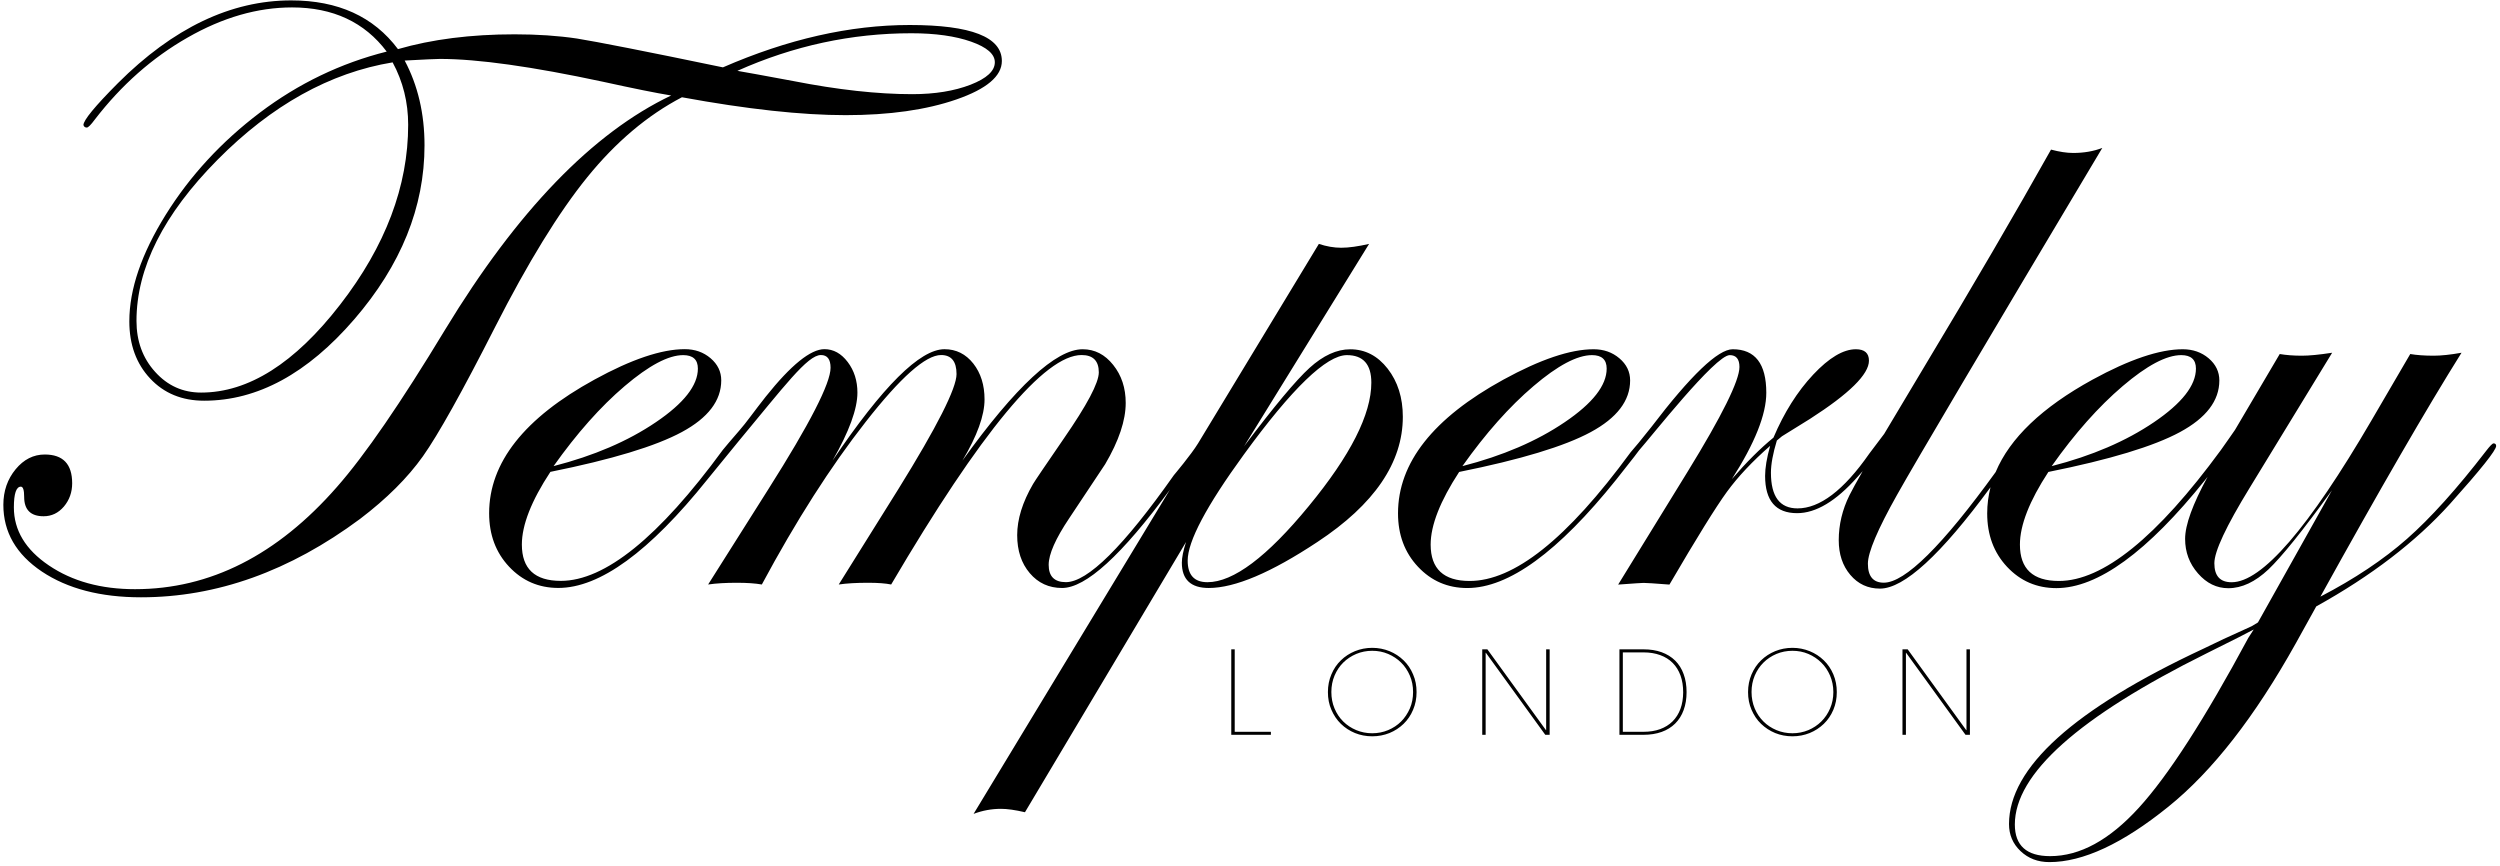 <svg width="566" height="196" viewBox="0 0 566 196" fill="none" xmlns="http://www.w3.org/2000/svg">
    <path d="M445.21 147.01H445.99V166.36H444.99L431.55 147.8H431.5V166.36H430.72V147.01H431.9L445.15 165.3H445.21V147.01ZM414.33 160.4C413.84 161.54 413.18 162.52 412.34 163.35C411.5 164.18 410.52 164.83 409.41 165.3C408.28 165.77 407.08 166.01 405.81 166.01C404.52 166.01 403.31 165.77 402.19 165.3C401.07 164.83 400.08 164.18 399.25 163.35C398.41 162.52 397.75 161.54 397.27 160.4C396.8 159.27 396.55 158.02 396.55 156.68C396.55 155.33 396.79 154.1 397.27 152.96C397.75 151.83 398.41 150.84 399.25 150.01C400.08 149.18 401.06 148.53 402.19 148.05C403.31 147.58 404.52 147.34 405.81 147.34C407.08 147.34 408.29 147.57 409.41 148.05C410.53 148.53 411.5 149.18 412.34 150.01C413.18 150.83 413.84 151.82 414.33 152.96C414.81 154.1 415.07 155.33 415.07 156.68C415.07 158.03 414.82 159.27 414.33 160.4ZM412.91 149.5C411.99 148.61 410.93 147.92 409.71 147.42C408.48 146.93 407.19 146.67 405.81 146.67C404.41 146.67 403.11 146.93 401.9 147.42C400.69 147.92 399.63 148.61 398.71 149.5C397.79 150.39 397.08 151.45 396.55 152.68C396.03 153.91 395.76 155.25 395.76 156.69C395.76 158.14 396.02 159.48 396.55 160.7C397.08 161.93 397.78 162.99 398.71 163.88C399.63 164.76 400.69 165.46 401.9 165.96C403.11 166.45 404.41 166.7 405.81 166.7C407.19 166.7 408.48 166.45 409.71 165.96C410.93 165.46 411.99 164.76 412.91 163.88C413.83 162.99 414.55 161.93 415.07 160.7C415.59 159.47 415.85 158.14 415.85 156.69C415.85 155.24 415.59 153.91 415.07 152.68C414.55 151.45 413.83 150.39 412.91 149.5ZM380.45 160.5C380.04 161.61 379.44 162.55 378.67 163.32C377.89 164.09 376.96 164.67 375.84 165.08C374.74 165.48 373.49 165.68 372.09 165.68H367.41V147.7H372.09C373.51 147.7 374.76 147.91 375.88 148.32C377 148.73 377.94 149.32 378.71 150.1C379.48 150.88 380.06 151.83 380.47 152.94C380.87 154.06 381.07 155.33 381.07 156.74C381.06 158.13 380.86 159.39 380.45 160.5ZM379.26 149.56C378.42 148.73 377.39 148.1 376.19 147.66C374.97 147.22 373.61 147.01 372.1 147.01H366.64V166.36H372.1C373.62 166.36 374.98 166.14 376.19 165.71C377.4 165.28 378.42 164.64 379.26 163.81C380.09 162.98 380.74 161.97 381.17 160.77C381.62 159.56 381.84 158.21 381.84 156.69C381.84 155.18 381.62 153.81 381.17 152.61C380.74 151.4 380.09 150.39 379.26 149.56ZM350.06 147.01H350.84V166.36H349.85L336.41 147.8H336.35V166.36H335.58V147.01H336.74L350 165.3H350.05V147.01H350.06ZM319.19 160.4C318.69 161.54 318.04 162.52 317.21 163.35C316.38 164.18 315.39 164.83 314.27 165.3C313.15 165.77 311.95 166.01 310.67 166.01C309.38 166.01 308.18 165.77 307.06 165.3C305.93 164.83 304.95 164.18 304.11 163.35C303.27 162.52 302.62 161.54 302.14 160.4C301.66 159.27 301.42 158.02 301.42 156.68C301.42 155.33 301.66 154.1 302.14 152.96C302.62 151.83 303.27 150.84 304.11 150.01C304.95 149.18 305.93 148.53 307.06 148.05C308.18 147.58 309.39 147.34 310.67 147.34C311.95 147.34 313.14 147.57 314.27 148.05C315.39 148.53 316.38 149.18 317.21 150.01C318.05 150.83 318.7 151.82 319.19 152.96C319.68 154.1 319.92 155.33 319.92 156.68C319.92 158.03 319.68 159.27 319.19 160.4ZM317.77 149.5C316.85 148.61 315.79 147.92 314.58 147.42C313.36 146.93 312.05 146.67 310.67 146.67C309.28 146.67 307.98 146.93 306.77 147.42C305.56 147.92 304.49 148.61 303.58 149.5C302.66 150.39 301.94 151.45 301.43 152.68C300.9 153.91 300.64 155.25 300.64 156.69C300.64 158.14 300.89 159.48 301.43 160.7C301.95 161.92 302.67 162.99 303.58 163.88C304.49 164.76 305.55 165.46 306.77 165.96C307.98 166.45 309.28 166.7 310.67 166.7C312.05 166.7 313.35 166.45 314.58 165.96C315.79 165.46 316.86 164.76 317.77 163.88C318.69 162.99 319.41 161.93 319.92 160.7C320.45 159.47 320.71 158.14 320.71 156.69C320.71 155.24 320.46 153.91 319.92 152.68C319.41 151.45 318.69 150.39 317.77 149.5ZM279.54 165.68H287.73V166.36H278.76V147.01H279.54V165.68ZM509.01 144.43C499.16 162.75 490.91 175.56 484.24 182.87C477.57 190.19 470.89 193.83 464.15 193.83C458.82 193.83 456.16 191.44 456.16 186.67C456.16 175.22 470.59 162.32 499.49 147.96C505.65 144.9 509.23 143.09 510.24 142.52L509.01 144.43ZM347.19 87.41C352.66 82.74 357.09 80.4 360.43 80.4C362.63 80.4 363.75 81.41 363.75 83.45C363.75 87.25 360.59 91.3 354.26 95.58C347.93 99.88 340.2 103.19 331.09 105.53C336.35 98.11 341.71 92.07 347.19 87.41ZM480.58 87.41C486.06 82.74 490.47 80.4 493.83 80.4C496.04 80.4 497.16 81.41 497.16 83.45C497.16 87.25 493.98 91.3 487.67 95.58C481.33 99.88 473.62 103.19 464.5 105.53C469.74 98.11 475.11 92.07 480.58 87.41ZM564.55 100.38C564.29 100.38 563.73 100.95 562.84 102.11C556.24 110.67 550.28 117.3 544.95 121.99C539.62 126.69 533.08 131.05 525.34 135.08C538.78 110.8 549.43 92.41 557.29 79.86C554.78 80.31 552.67 80.53 550.97 80.53C548.89 80.53 547.13 80.4 545.68 80.15L536.91 95.17C522.65 119.6 512.09 131.82 505.24 131.82C502.63 131.82 501.33 130.4 501.33 127.52C501.33 124.83 503.99 119.15 509.31 110.47L528 79.86C525.09 80.31 522.81 80.53 521.15 80.53C519.26 80.53 517.57 80.4 516.13 80.15L506.01 97.32C506.01 97.32 503.28 101.26 502.81 101.89C488.33 121.66 476.1 131.53 466.13 131.53C460.24 131.53 457.31 128.79 457.31 123.3C457.31 118.9 459.46 113.41 463.75 106.85C477.67 104.05 487.6 101.04 493.54 97.83C499.48 94.62 502.46 90.72 502.46 86.13C502.46 84.17 501.65 82.49 500.04 81.12C498.42 79.75 496.46 79.07 494.18 79.07C488.94 79.07 482.12 81.37 473.75 85.95C462.33 92.22 455.04 99.19 451.82 106.87C439.75 123.55 431.31 131.92 426.49 131.92C424.09 131.92 422.89 130.47 422.89 127.62C422.89 125.06 425.09 119.87 429.49 112.04C433.89 104.2 449.38 78.02 475.96 33.49C473.96 34.26 471.75 34.63 469.36 34.63C467.91 34.63 466.24 34.37 464.35 33.87C456.47 47.93 446.78 64.54 435.26 83.7C430.85 91.04 426.58 98.23 426.58 98.23C426.58 98.23 425.04 100.25 423.23 102.67C417.37 111.09 411.94 115.1 406.96 115.1C402.93 115.1 400.94 112.41 400.94 107.03C400.94 105.1 401.39 102.66 402.28 99.73L403.44 98.77C406.25 97.04 408.37 95.73 409.79 94.83C418.67 89.13 423.13 84.74 423.13 81.66C423.13 79.94 422.14 79.07 420.17 79.07C417.32 79.07 414.1 80.99 410.51 84.81C406.92 88.64 403.92 93.4 401.51 99.08C398.53 101.51 395.39 104.65 392.09 108.47C397.29 100.35 399.89 93.84 399.89 88.92C399.89 82.35 397.36 79.07 392.28 79.07C388.97 79.07 382.81 84.94 373.84 96.71C373.68 96.91 371.2 99.97 370.99 100.25C370.93 100.32 369.23 102.33 369.17 102.4C354.69 122.17 342.71 131.53 332.72 131.53C326.85 131.53 323.9 128.79 323.9 123.3C323.9 118.9 326.07 113.41 330.35 106.85C344.26 104.05 354.2 101.04 360.14 97.83C366.08 94.62 369.06 90.72 369.06 86.13C369.06 84.17 368.25 82.49 366.63 81.12C365.01 79.75 363.08 79.07 360.79 79.07C355.53 79.07 348.73 81.37 340.37 85.95C324.47 94.67 316.51 104.76 316.51 116.22C316.51 121.07 318.01 125.09 321.03 128.31C324.04 131.52 327.75 133.13 332.19 133.13C341.57 133.13 352.79 124.95 365.9 108.6L369.98 103.42C370.46 102.81 370.81 102.33 371.09 101.95C373.62 99.14 388.33 80.4 391.61 80.4C393.08 80.4 393.81 81.3 393.81 83.09C393.81 86.15 389.89 94.09 382.04 106.85L366.35 132.35C369.93 132.08 371.86 131.97 372.11 131.97C372.66 131.97 374.62 132.08 377.96 132.35C384.13 121.78 388.47 114.79 390.98 111.34C393.49 107.91 396.75 104.44 400.76 100.94C399.99 103.68 399.62 105.95 399.62 107.74C399.62 113.36 402.03 116.18 406.87 116.18C411.12 116.18 415.67 113.46 420.49 108.03C420.91 107.55 421.33 107.1 421.71 106.67C420.27 109.18 419.28 111.01 418.72 112.12C417.1 115.39 416.29 118.8 416.29 122.29C416.29 125.46 417.16 128.09 418.91 130.15C420.66 132.22 422.89 133.26 425.62 133.26C431.08 133.26 439.43 125.59 450.65 110.32C450.16 112.25 449.9 114.22 449.9 116.24C449.9 121.09 451.39 125.11 454.4 128.33C457.41 131.54 461.13 133.15 465.57 133.15C474.92 133.15 486.17 124.97 499.28 108.62L499.8 107.95C496.42 114.16 494.71 118.84 494.71 122C494.71 124.99 495.67 127.6 497.63 129.83C499.57 132.05 501.85 133.17 504.49 133.17C507.55 133.17 510.58 131.74 513.57 128.92C516.56 126.08 521.36 120.13 527.95 111.01L511.2 140.92L509.77 141.78C504.94 143.95 501.33 145.63 498.92 146.83C469.54 160.53 454.84 173.78 454.84 186.57C454.84 188.99 455.7 191.03 457.45 192.69C459.2 194.35 461.37 195.18 463.97 195.18C471.59 195.18 480.56 191 490.89 182.66C500.92 174.58 510.51 162.24 519.74 145.7L524.4 137.29C536.83 130.4 546.93 122.66 554.66 114.1C561.64 106.31 565.13 101.93 565.13 100.97C565.12 100.58 564.93 100.38 564.55 100.38ZM92.41 28.25C92.41 42.13 87.28 55.71 77 68.98C66.74 82.24 56.25 88.88 45.53 88.88C41.41 88.88 37.94 87.32 35.13 84.2C32.3 81.08 30.9 77.23 30.9 72.65C30.9 60.68 37.01 48.53 49.25 36.17C61.48 23.83 74.7 16.46 88.89 14.12C91.24 18.46 92.41 23.17 92.41 28.25ZM206.34 7.53C211.77 7.53 216.29 8.17 219.86 9.43C223.45 10.7 225.23 12.25 225.23 14.1C225.23 16.06 223.4 17.75 219.73 19.18C216.05 20.6 211.65 21.32 206.53 21.32C198.69 21.32 189.68 20.33 179.56 18.34C172.73 17.07 168.52 16.3 166.94 16.04C179.66 10.35 192.8 7.53 206.34 7.53ZM132.96 40.12C139.43 32.14 146.58 26.1 154.39 22.02C169.15 24.73 181.5 26.07 191.45 26.07C201.35 26.07 209.71 24.88 216.55 22.51C223.39 20.14 226.82 17.23 226.82 13.81C226.82 8.38 219.86 5.66 205.96 5.66C192.43 5.66 178.33 8.86 163.67 15.25C146.12 11.6 135.09 9.44 130.6 8.72C126.35 8.09 121.67 7.77 116.52 7.77C106.57 7.77 97.78 8.9 90.1 11.12C84.59 3.75 76.52 0.09 65.92 0.09C52.27 0.09 39.2 6.34 26.69 18.83C21.49 24.06 18.89 27.22 18.89 28.31C19.01 28.69 19.27 28.88 19.65 28.88C19.96 28.88 20.57 28.28 21.46 27.07C27.49 19.24 34.48 13.06 42.46 8.51C50.43 3.95 58.31 1.68 66.12 1.68C75.39 1.68 82.54 5.02 87.55 11.68C77.14 14.3 67.57 18.91 58.85 25.49C50.12 32.09 43.02 39.8 37.52 48.62C32.03 57.45 29.28 65.49 29.28 72.75C29.28 78.04 30.86 82.35 34 85.7C37.14 89.05 41.21 90.72 46.22 90.72C58.29 90.72 69.61 84.57 80.19 72.31C90.8 60.02 96.11 46.89 96.11 32.9C96.11 25.71 94.6 19.32 91.62 13.71C96.06 13.47 98.73 13.34 99.6 13.34C108.17 13.34 120.48 15.07 136.57 18.52C143.4 20.02 148.53 21.06 151.95 21.62C134.17 30.09 117.09 47.77 100.77 74.64C90.76 91.19 82.6 103.08 76.27 110.26C62.78 125.67 47.55 133.39 30.57 133.39C22.86 133.39 16.36 131.6 11.06 128.01C5.78 124.44 3.14 120.05 3.14 114.88C3.14 111.76 3.67 110.18 4.73 110.18C5.22 110.18 5.47 110.95 5.47 112.48C5.47 115.42 6.94 116.88 9.87 116.88C11.69 116.88 13.21 116.15 14.47 114.68C15.71 113.2 16.34 111.45 16.34 109.41C16.34 105.07 14.27 102.9 10.13 102.9C7.59 102.9 5.38 104.01 3.54 106.24C1.7 108.47 0.76 111.15 0.76 114.29C0.76 120.47 3.67 125.5 9.48 129.4C15.29 133.28 22.76 135.23 31.92 135.23C49.05 135.23 65.58 129.32 81.52 117.48C87.55 112.9 92.3 108.16 95.75 103.3C99.2 98.43 104.65 88.68 112.09 74.04C119.53 59.43 126.48 48.11 132.96 40.12ZM296.3 114.59C286.87 126.07 279.22 131.81 273.37 131.81C270.38 131.81 268.89 130.19 268.89 126.92C268.89 122.57 273.11 114.59 281.58 102.95C292.51 87.92 300.31 80.4 304.94 80.4C308.63 80.4 310.47 82.49 310.47 86.63C310.47 93.8 305.75 103.12 296.3 114.59ZM141.43 87.41C146.92 82.74 151.33 80.4 154.67 80.4C156.88 80.4 158 81.41 158 83.45C158 87.25 154.83 91.3 148.5 95.58C142.17 99.88 134.44 103.19 125.33 105.53C130.59 98.12 135.95 92.07 141.43 87.41ZM317.6 94.36C317.6 90.03 316.45 86.41 314.17 83.47C311.88 80.54 309.06 79.08 305.69 79.08C302.64 79.08 299.58 80.48 296.49 83.28C293.41 86.08 288.46 92 281.66 101.04L309.96 55.22C307.47 55.79 305.37 56.09 303.65 56.09C302 56.09 300.31 55.79 298.59 55.22C298.59 55.22 272.78 97.84 271.24 100.38C269.69 102.92 265.77 107.57 265.77 107.57C254.39 123.72 246.23 131.8 241.31 131.8C238.72 131.8 237.42 130.49 237.42 127.88C237.42 125.45 238.98 121.95 242.06 117.35C247.43 109.24 250.15 105.15 250.21 105.09C253.32 99.8 254.86 95.18 254.86 91.22C254.86 87.84 253.91 84.97 252.03 82.62C250.15 80.26 247.86 79.07 245.11 79.07C239.06 79.07 229.97 87.47 217.89 104.28C221.23 98.68 222.9 94.06 222.9 90.43C222.9 87.17 222.05 84.47 220.36 82.31C218.65 80.15 216.48 79.06 213.83 79.06C208.28 79.06 199.84 87.46 188.49 104.27C192.25 97.71 194.12 92.58 194.12 88.89C194.12 86.22 193.39 83.9 191.92 81.96C190.45 80.02 188.69 79.05 186.65 79.05C183.53 79.05 179.09 82.63 173.36 89.81C170.8 93.03 168.95 95.72 167.35 97.51C166.08 98.94 163.67 101.82 163.64 101.87C149.17 121.64 136.94 131.51 126.97 131.51C121.07 131.51 118.15 128.77 118.15 123.28C118.15 118.88 120.29 113.39 124.61 106.83C138.51 104.03 148.44 101.02 154.38 97.81C160.32 94.6 163.29 90.7 163.29 86.11C163.29 84.15 162.48 82.47 160.87 81.1C159.26 79.73 157.31 79.05 155.03 79.05C149.78 79.05 142.96 81.35 134.61 85.93C118.69 94.65 110.74 104.74 110.74 116.2C110.74 121.05 112.24 125.07 115.25 128.29C118.26 131.5 121.98 133.11 126.41 133.11C135.78 133.11 147.02 124.93 160.13 108.58C160.13 108.58 166.43 100.84 167.19 99.93C177.47 87.58 182.81 80.38 185.85 80.38C187.31 80.38 188.04 81.34 188.04 83.26C188.04 86.77 183.34 95.94 173.95 110.76L160.32 132.33C162.17 132.06 164.34 131.94 166.82 131.94C169.12 131.94 171 132.07 172.48 132.33C180.23 117.89 188.07 105.62 195.98 95.53C203.88 85.43 209.58 80.38 213.06 80.38C215.39 80.38 216.56 81.82 216.56 84.69C216.56 87.89 212.17 96.58 203.37 110.76L189.89 132.33C191.73 132.06 193.95 131.94 196.54 131.94C198.75 131.94 200.49 132.07 201.76 132.33C222.12 97.7 236.5 80.38 244.87 80.38C247.46 80.38 248.77 81.69 248.77 84.3C248.77 86.67 246.11 91.68 240.82 99.33C236.65 105.4 234.33 108.82 233.89 109.57C231.48 113.71 230.29 117.57 230.29 121.15C230.29 124.67 231.24 127.53 233.14 129.76C235.04 132 237.48 133.12 240.45 133.12C245.83 133.12 253.97 125.69 264.87 110.86L220.42 184.26C222.46 183.49 224.53 183.12 226.62 183.12C228.02 183.12 229.83 183.37 232.05 183.89L268.52 122.71C267.88 124.68 267.57 126.25 267.57 127.39C267.57 131.21 269.6 133.12 273.67 133.12C279.58 133.12 287.77 129.65 298.25 122.71C311.16 114.2 317.6 104.73 317.6 94.36Z" fill="black"/>
</svg>
